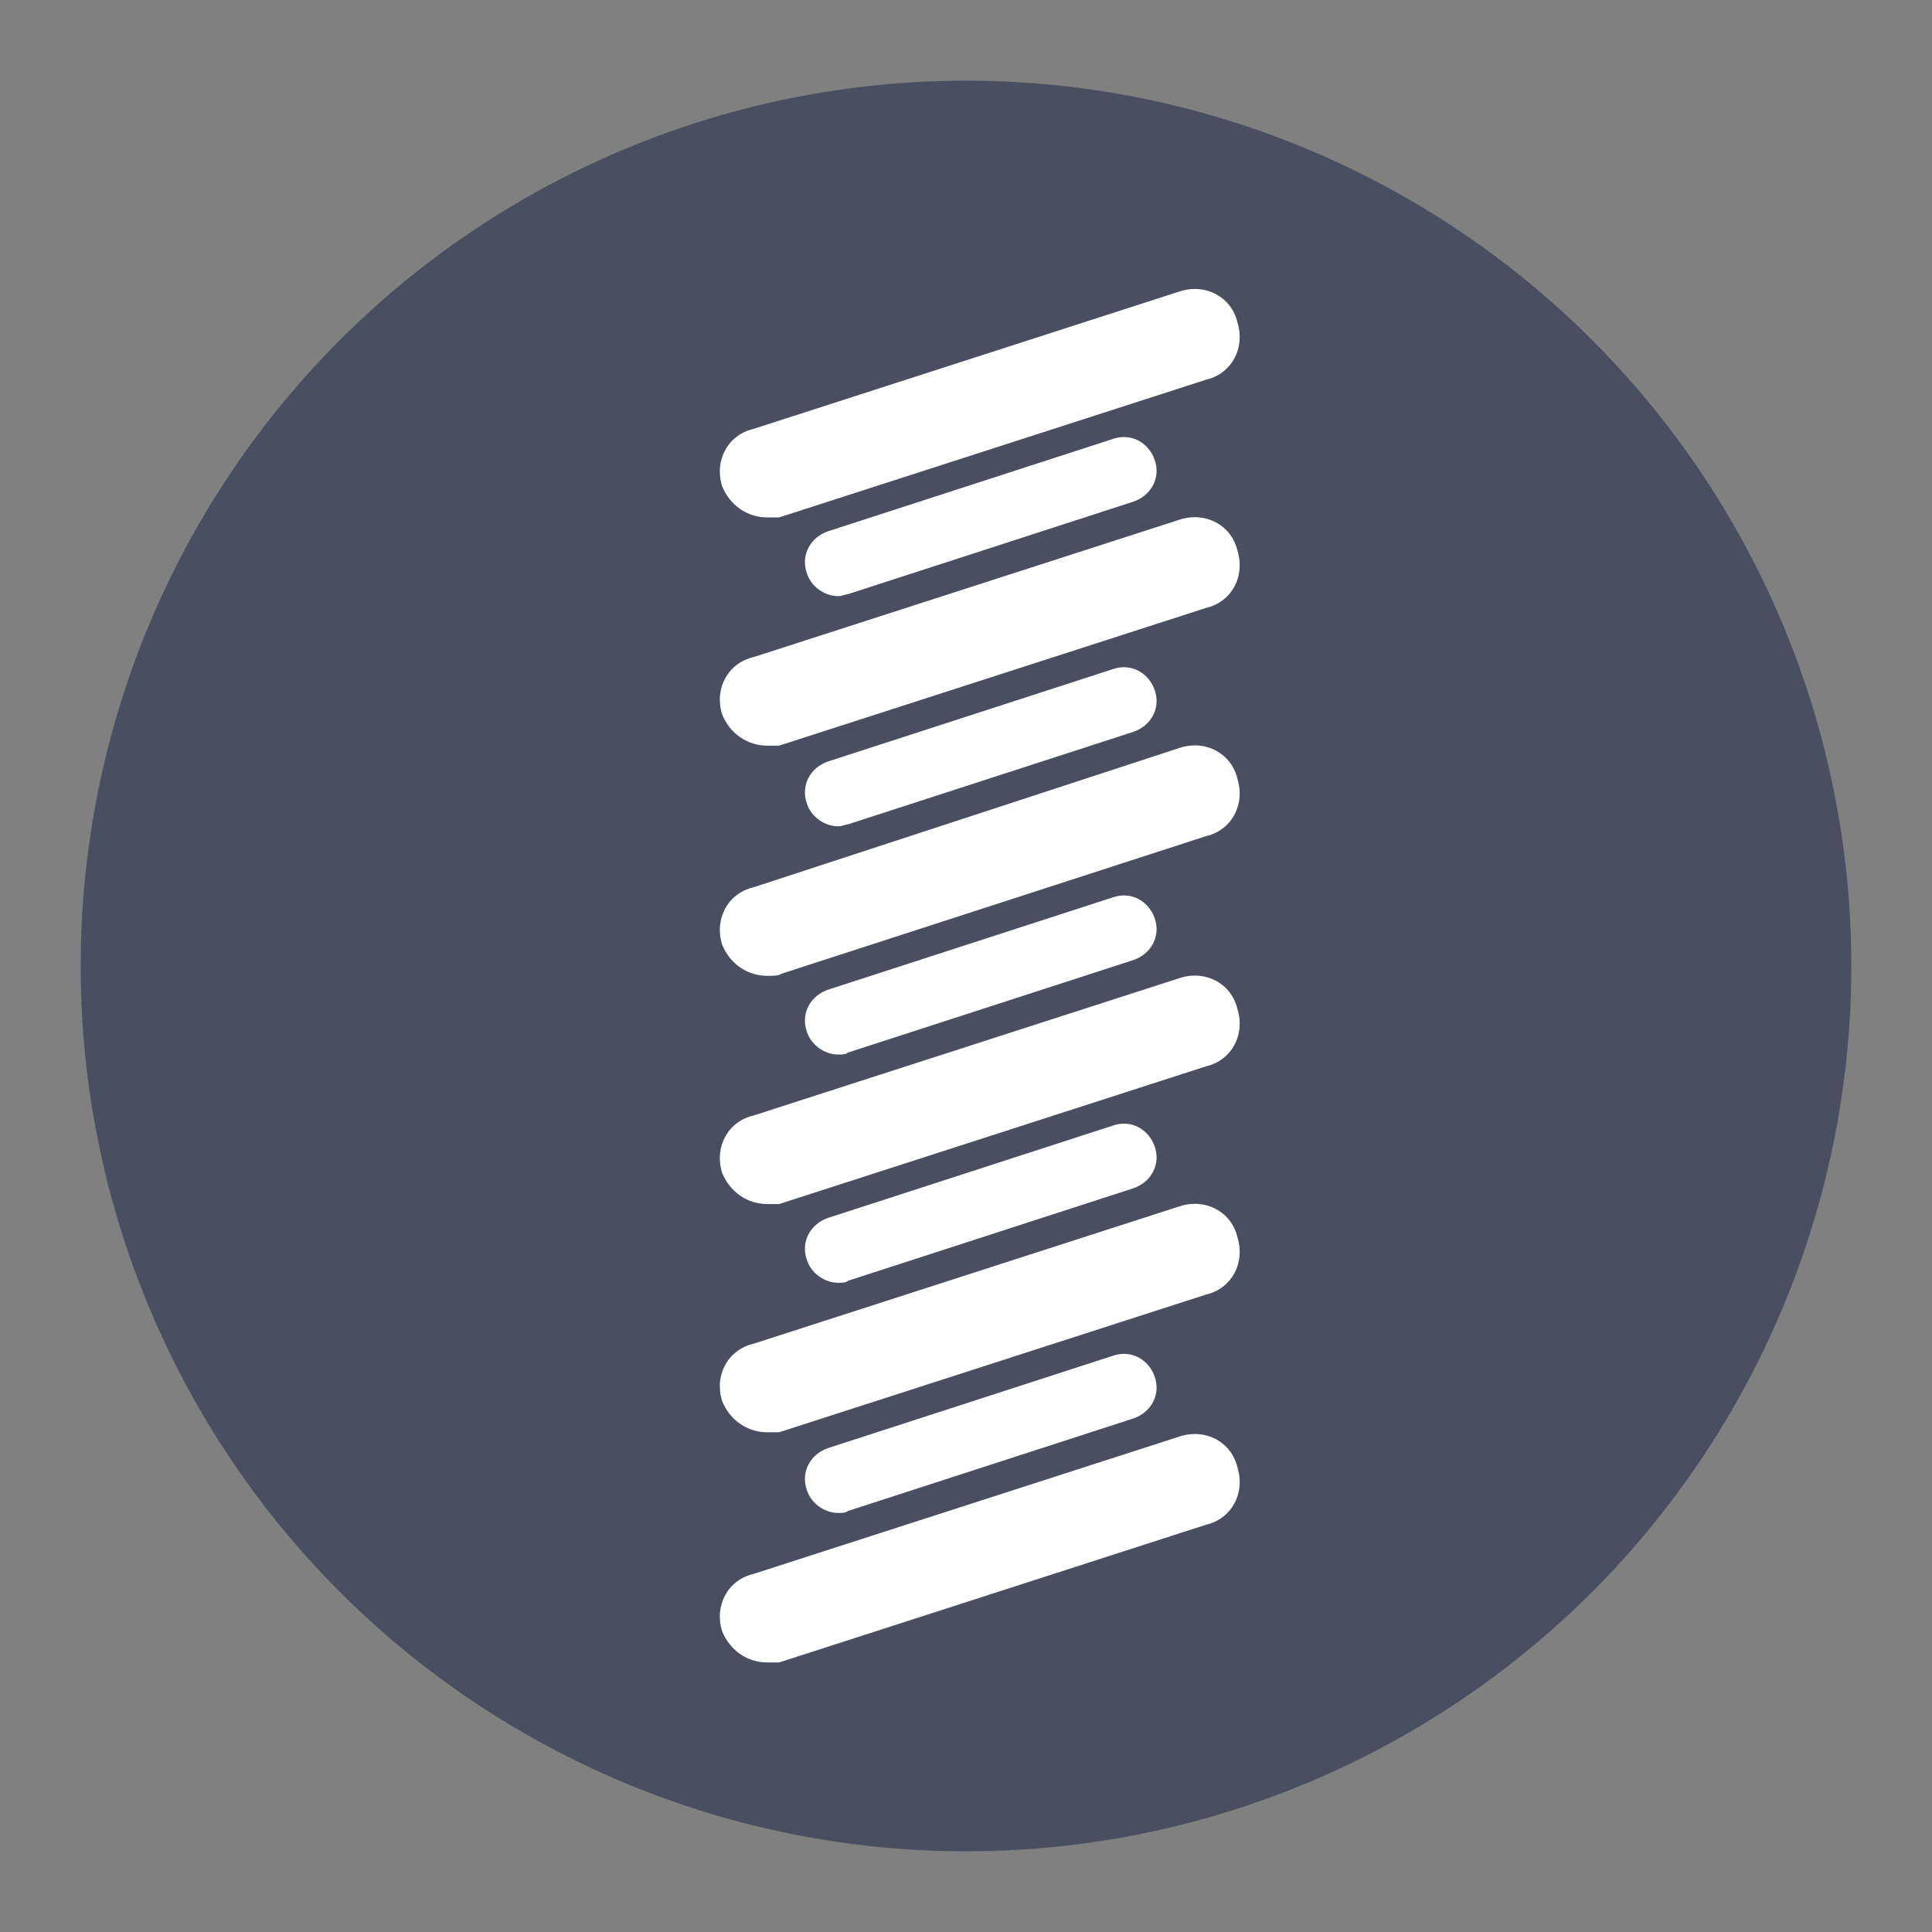 <?xml version="1.0" encoding="utf-8"?>
<!-- Generator: Adobe Illustrator 23.0.1, SVG Export Plug-In . SVG Version: 6.00 Build 0)  -->
<svg version="1.1" id="Layer_1" xmlns="http://www.w3.org/2000/svg" xmlns:xlink="http://www.w3.org/1999/xlink" x="0px" y="0px"
	 viewBox="0 0 98.2 98.2" style="enable-background:new 0 0 98.2 98.2;" xml:space="preserve">
<rect x="0" y="0" width="98.2" height="98.2" fill="#808080" stroke="none"/>
<style type="text/css">
	.st0{fill:#494F60;}
	.st1{fill:#FFFFFF;}
</style>
<circle class="st0" cx="49.1" cy="49.1" r="45"/>
<g>
	<path class="st1" d="M39,26.3c-1,0-1.9-0.6-2.3-1.6c-0.4-1.3,0.3-2.6,1.6-2.9l21.7-7c1.3-0.4,2.6,0.3,2.9,1.6
		c0.4,1.3-0.3,2.6-1.6,2.9l-21.7,7C39.6,26.3,39.3,26.3,39,26.3z"/>
</g>
<g>
	<path class="st1" d="M39,37.9c-1,0-1.9-0.6-2.3-1.6c-0.4-1.3,0.3-2.6,1.6-2.9l21.7-7c1.3-0.4,2.6,0.3,2.9,1.6
		c0.4,1.3-0.3,2.6-1.6,2.9l-21.7,7C39.6,37.9,39.3,37.9,39,37.9z"/>
</g>
<g>
	<path class="st1" d="M39,49.6c-1,0-1.9-0.6-2.3-1.6c-0.4-1.3,0.3-2.6,1.6-2.9L60,38c1.3-0.4,2.6,0.3,2.9,1.6
		c0.4,1.3-0.3,2.6-1.6,2.9l-21.6,7C39.6,49.6,39.3,49.6,39,49.6z"/>
</g>
<g>
	<path class="st1" d="M39,61.2c-1,0-1.9-0.6-2.3-1.6c-0.4-1.3,0.3-2.6,1.6-2.9l21.7-7c1.3-0.4,2.6,0.3,2.9,1.6
		c0.4,1.3-0.3,2.6-1.6,2.9l-21.7,7C39.6,61.2,39.3,61.2,39,61.2z"/>
</g>
<g>
	<path class="st1" d="M39,72.8c-1,0-1.9-0.6-2.3-1.6c-0.4-1.3,0.3-2.6,1.6-2.9l21.7-7c1.3-0.4,2.6,0.3,2.9,1.6
		c0.4,1.3-0.3,2.6-1.6,2.9l-21.7,7C39.6,72.8,39.3,72.8,39,72.8z"/>
</g>
<g>
	<path class="st1" d="M39,84.5c-1,0-1.9-0.6-2.3-1.6c-0.4-1.3,0.3-2.6,1.6-2.9l21.7-7c1.3-0.4,2.6,0.3,2.9,1.6
		c0.4,1.3-0.3,2.6-1.6,2.9l-21.7,7C39.6,84.5,39.3,84.5,39,84.5z"/>
</g>
<g>
	<path class="st1" d="M42.6,30.3c-0.7,0-1.4-0.5-1.6-1.2c-0.3-0.9,0.2-1.8,1.1-2.1l14.5-4.7c0.9-0.3,1.8,0.2,2.1,1.1
		c0.3,0.9-0.2,1.8-1.1,2.1l-14.5,4.7C43,30.2,42.8,30.3,42.6,30.3z"/>
</g>
<g>
	<path class="st1" d="M42.6,42c-0.7,0-1.4-0.5-1.6-1.2c-0.3-0.9,0.2-1.8,1.1-2.1L56.6,34c0.9-0.3,1.8,0.2,2.1,1.1s-0.2,1.8-1.1,2.1
		l-14.5,4.7C43,41.9,42.8,42,42.6,42z"/>
</g>
<g>
	<path class="st1" d="M42.6,53.6c-0.7,0-1.4-0.5-1.6-1.2c-0.3-0.9,0.2-1.8,1.1-2.1l14.5-4.7c0.9-0.3,1.8,0.2,2.1,1.1
		c0.3,0.9-0.2,1.8-1.1,2.1l-14.5,4.7C43,53.6,42.8,53.6,42.6,53.6z"/>
</g>
<g>
	<path class="st1" d="M42.6,65.2c-0.7,0-1.4-0.5-1.6-1.2c-0.3-0.9,0.2-1.8,1.1-2.1l14.5-4.7c0.9-0.3,1.8,0.2,2.1,1.1
		s-0.2,1.8-1.1,2.1l-14.5,4.7C43,65.2,42.8,65.2,42.6,65.2z"/>
</g>
<g>
	<path class="st1" d="M42.6,76.9c-0.7,0-1.4-0.5-1.6-1.2c-0.3-0.9,0.2-1.8,1.1-2.1l14.5-4.7c0.9-0.3,1.8,0.2,2.1,1.1
		s-0.2,1.8-1.1,2.1l-14.5,4.7C43,76.9,42.8,76.9,42.6,76.9z"/>
</g>
</svg>
